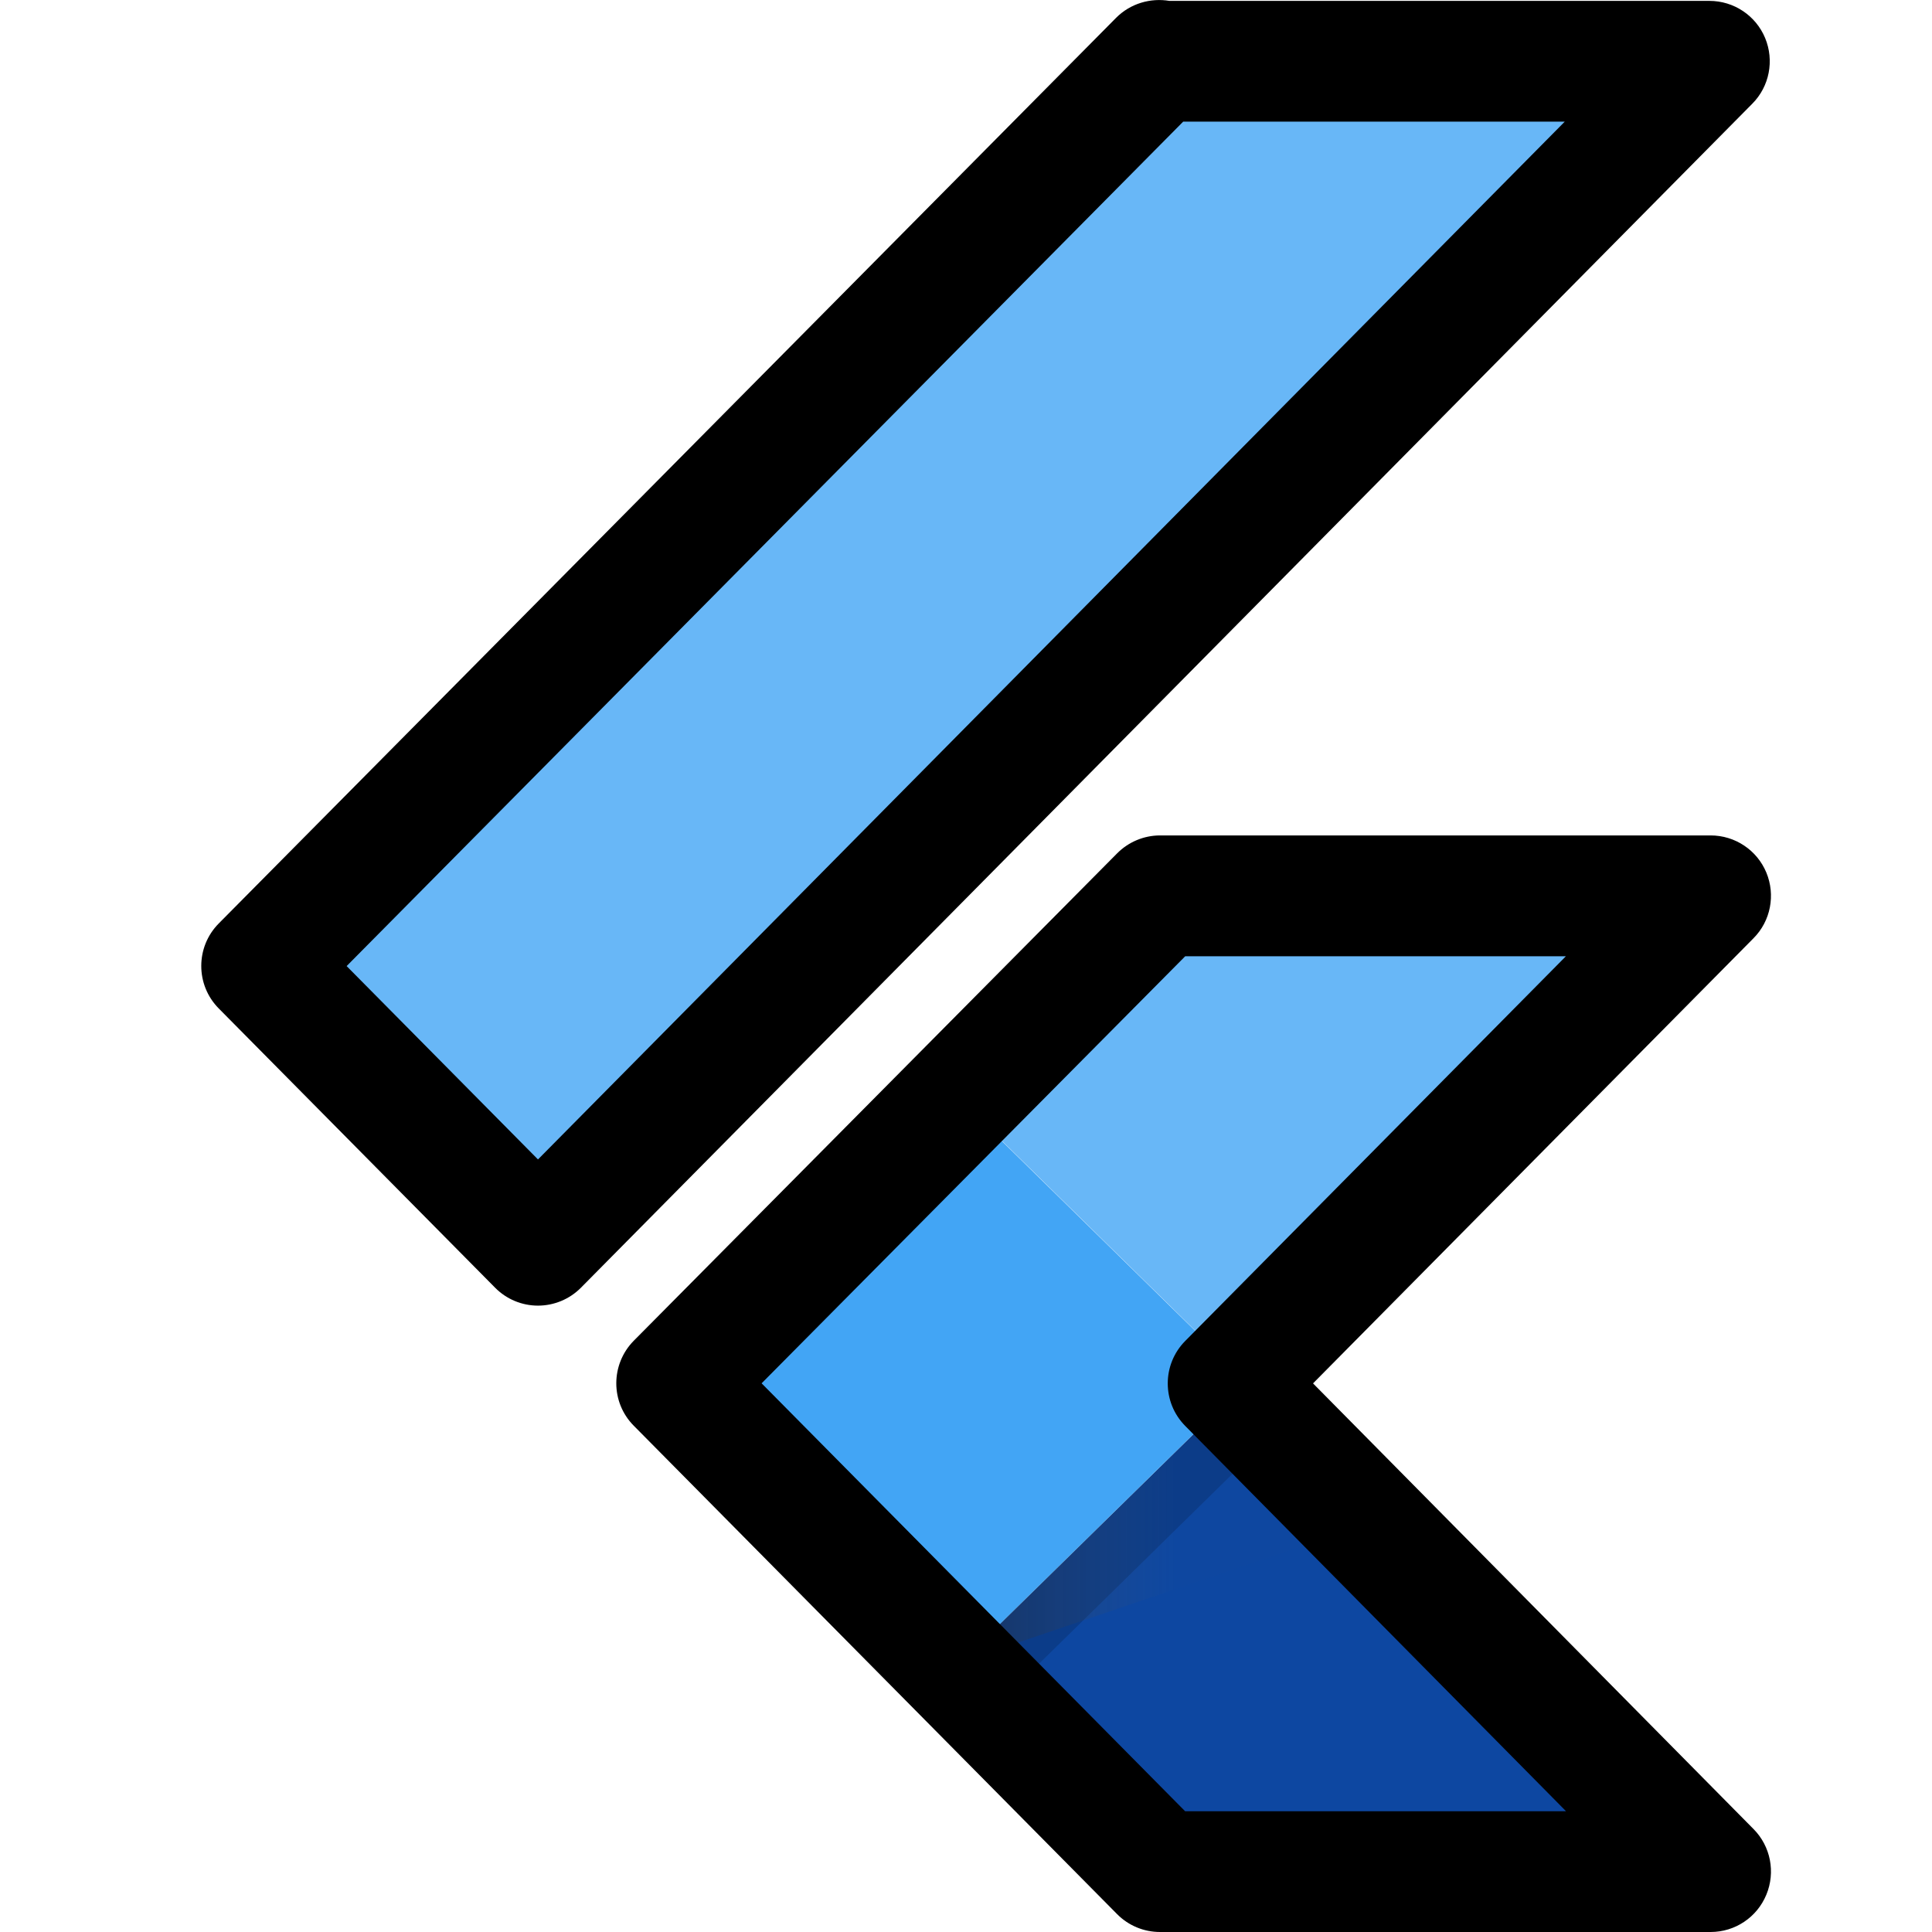 <svg xmlns="http://www.w3.org/2000/svg" enable-background="new 0 0 24 24" viewBox="0 0 24 24" id="flutter"><polygon fill="#42A5F5" fill-opacity=".8" points="14.084 1.012 3.231 11.864 6.574 15.207 20.769 1.012"></polygon><polygon fill="#42A5F5" fill-opacity=".8" points="21.695 11.073 14.602 11.073 11.945 13.68 15.492 17.162"></polygon><path fill="#0D47A1" d="M11.945,20.642l2.657,2.608h7.093l-6.203-6.088L11.945,20.642z"></path><path fill="#42A5F5" d="M8.406,17.164l3.542-3.477l3.542,3.476l-3.542,3.477L8.406,17.164z"></path><linearGradient id="a" x1="-2075.632" x2="-2075.632" y1="-1590.53" y2="-1590.52" gradientTransform="matrix(380.404 -380.418 53.104 53.102 874056.25 -705127.375)" gradientUnits="userSpaceOnUse"><stop offset=".2" stop-opacity=".15"></stop><stop offset=".85" stop-color="#616161" stop-opacity=".01"></stop></linearGradient><path fill="url(#a)" d="M11.948,20.639l3.542-3.476l0.494,0.485l-3.542,3.476L11.948,20.639z"></path><linearGradient id="b" x1="-2078.999" x2="-2078.989" y1="-1580.157" y2="-1580.157" gradientTransform="matrix(565.291 0 0 380.957 1175251.25 601990.813)" gradientUnits="userSpaceOnUse"><stop offset=".2" stop-opacity=".55"></stop><stop offset=".85" stop-color="#616161" stop-opacity=".01"></stop></linearGradient><path fill="url(#b)" d="M11.945,20.642l5.263-1.785l-1.716-1.697L11.945,20.642z"></path><path d="M21.25 24h-6.841c-.2 0-.392-.08-.533-.223l-6.003-6.066c-.29-.292-.289-.763 0-1.056l6.004-6.054c.141-.142.333-.223.534-.223h6.839c.303 0 .576.182.692.461.116.279.054.602-.159.816l-5.472 5.53 5.472 5.536c.213.215.275.537.159.816C21.826 23.818 21.553 24 21.25 24zM14.722 22.5h4.732l-4.731-4.787c-.289-.292-.289-.763 0-1.055l4.729-4.779h-4.729l-5.262 5.305L14.722 22.5zM6.683 16.219c-.2 0-.392-.08-.533-.223l-3.433-3.469c-.289-.292-.289-.763 0-1.055l11.147-11.25c.18-.181.43-.25.663-.211h6.708c.303 0 .576.182.692.461.116.279.054.602-.159.816L7.216 15.997C7.075 16.139 6.883 16.219 6.683 16.219zM4.306 12.001l2.377 2.402L19.438 1.511h-4.74L4.306 12.001z"></path></svg>